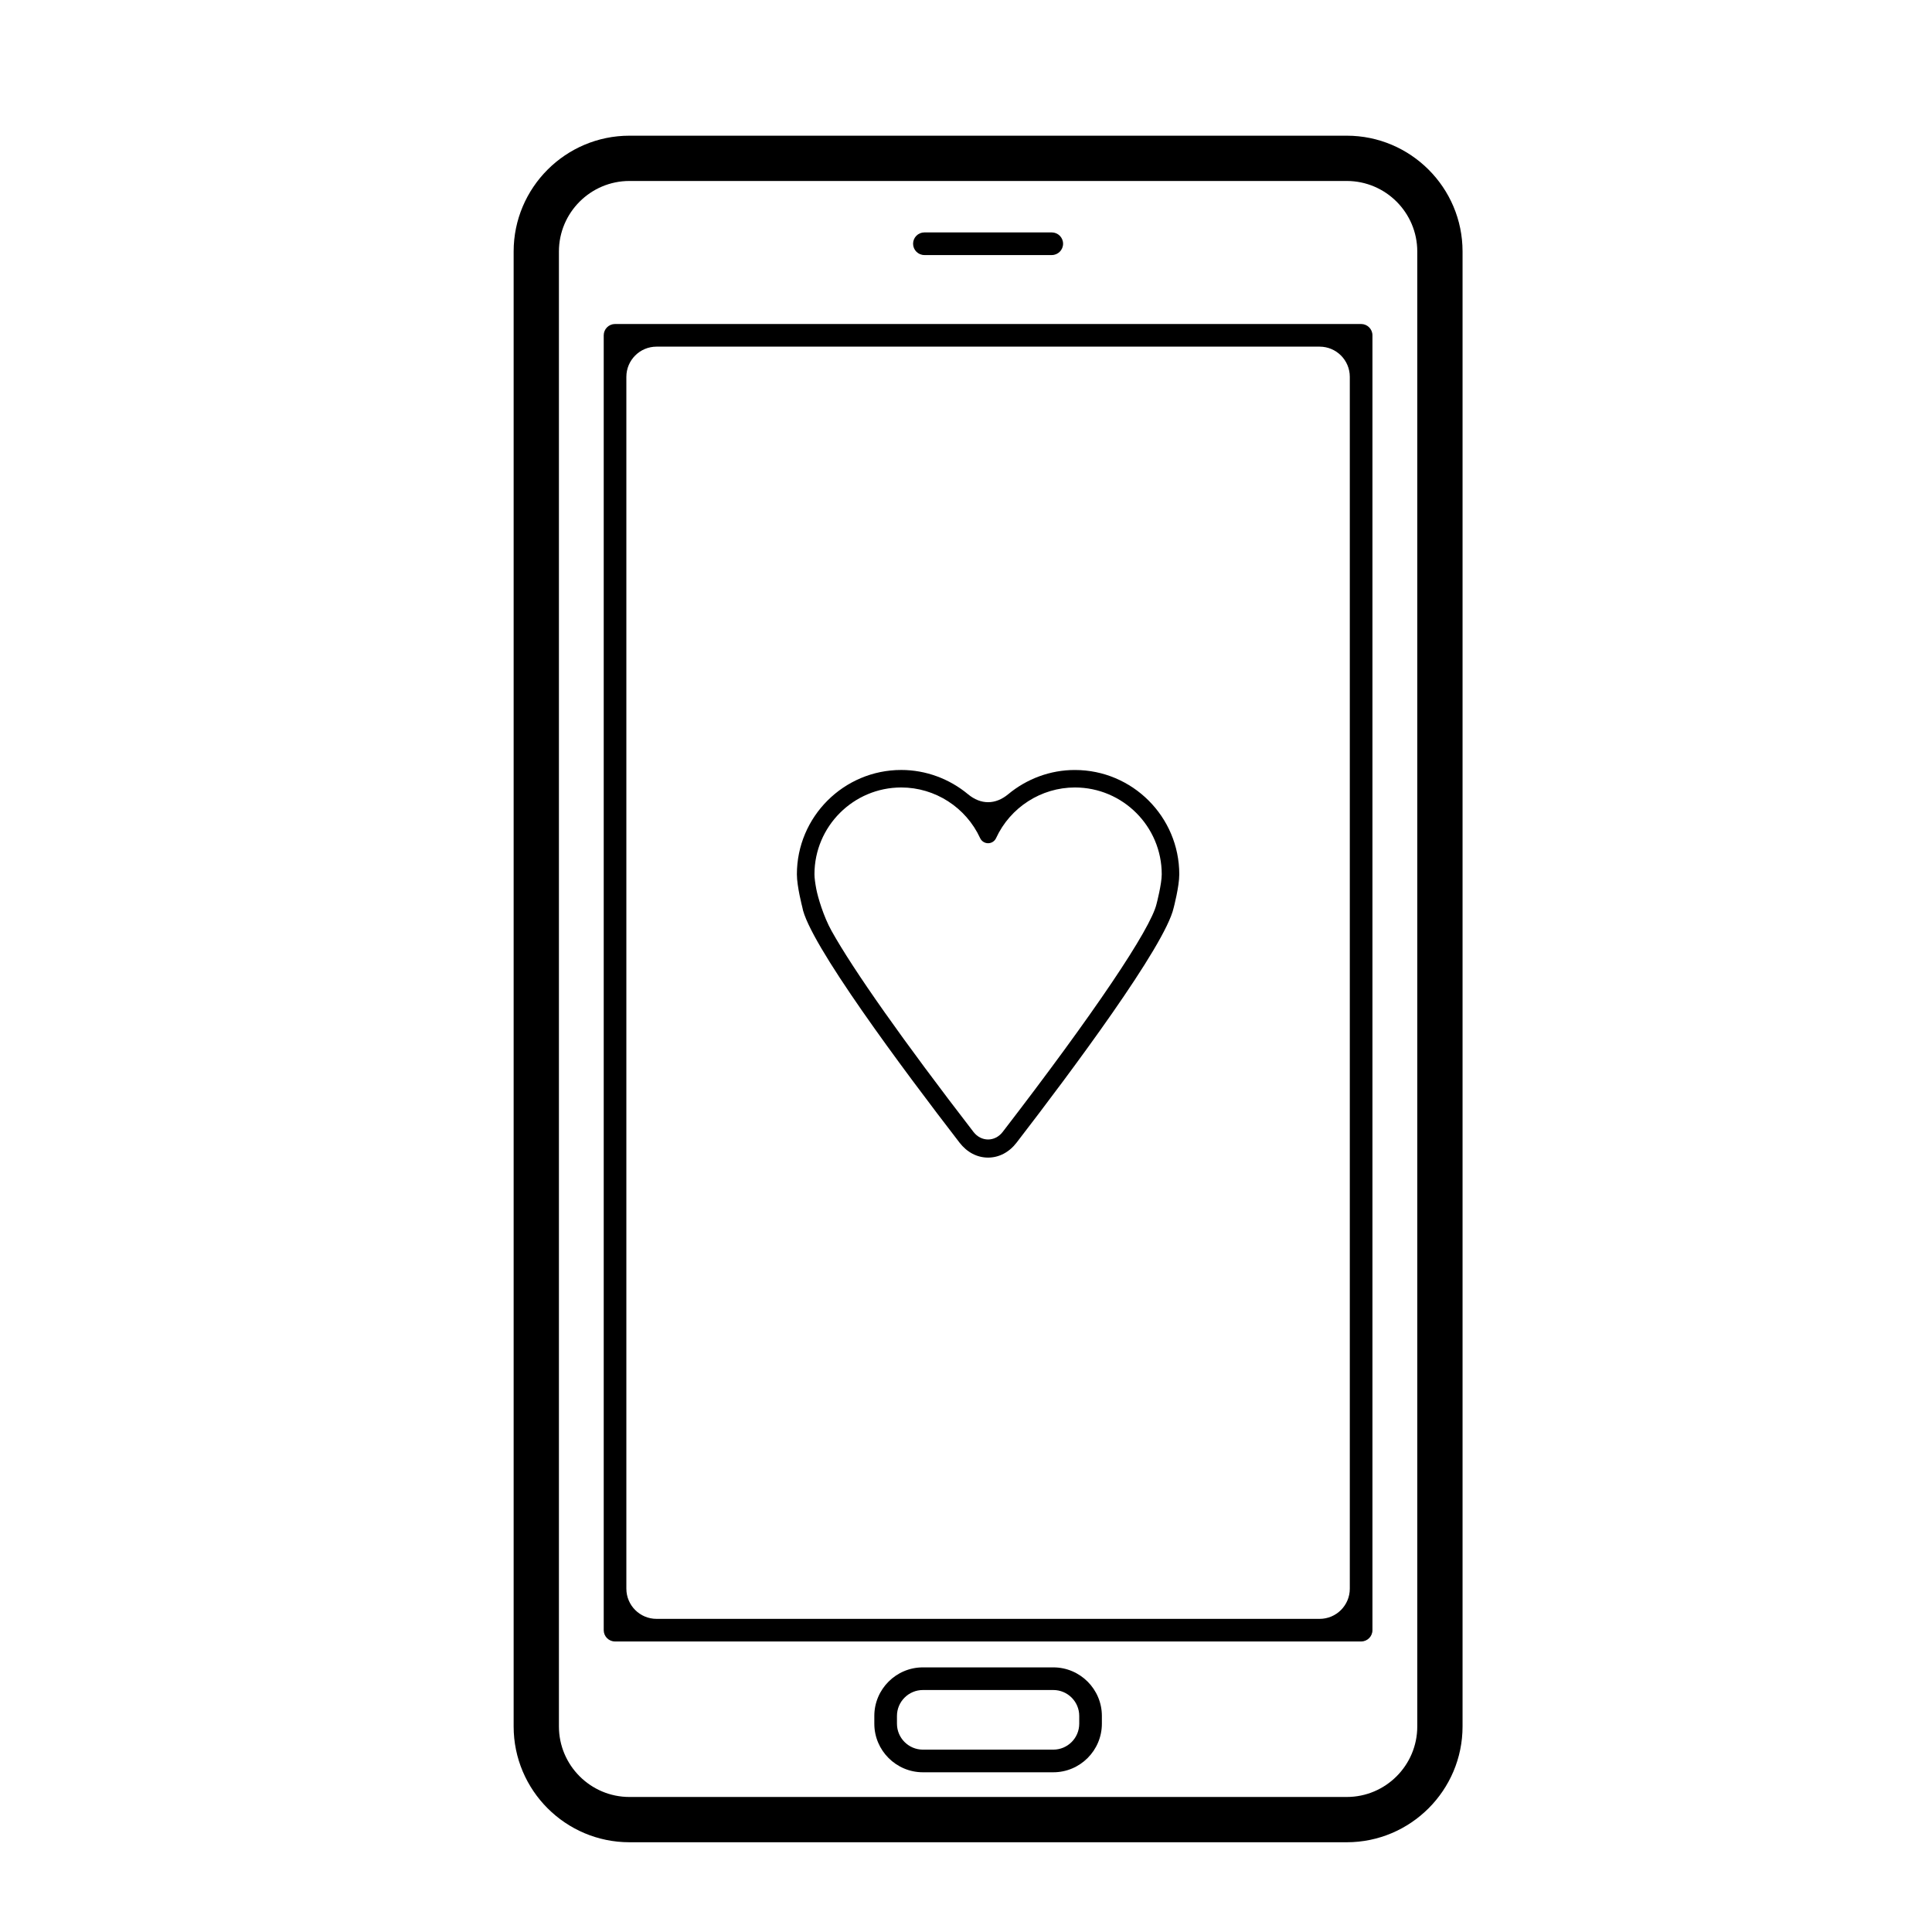 <?xml version="1.0" encoding="iso-8859-1"?>
<!-- Generator: Adobe Illustrator 17.1.0, SVG Export Plug-In . SVG Version: 6.00 Build 0)  -->
<!DOCTYPE svg PUBLIC "-//W3C//DTD SVG 1.1//EN" "http://www.w3.org/Graphics/SVG/1.1/DTD/svg11.dtd">
<svg version="1.1" id="Capa_1" xmlns="http://www.w3.org/2000/svg" xmlns:xlink="http://www.w3.org/1999/xlink" x="0px" y="0px"
	 viewBox="0 0 64 64" style="enable-background:new 0 0 64 64;" xml:space="preserve">
<g>
	<path d="M20.851,61.027h23.762c2.115,0,3.836-1.722,3.836-3.837V8.331c0-2.115-1.721-3.836-3.836-3.836H20.851
		c-2.115,0-3.836,1.721-3.836,3.836V57.19C17.015,59.305,18.735,61.027,20.851,61.027z M18.515,8.331
		c0-1.287,1.049-2.336,2.336-2.336h23.762c1.289,0,2.336,1.049,2.336,2.336V57.19c0,1.289-1.047,2.337-2.336,2.337H20.851
		c-1.287,0-2.336-1.048-2.336-2.337V8.331z"/>
	<path d="M20.374,54.376h24.715c0.207,0,0.375-0.168,0.375-0.375V11.108c0-0.207-0.168-0.375-0.375-0.375H20.374
		c-0.207,0-0.375,0.168-0.375,0.375v42.894C19.999,54.208,20.167,54.376,20.374,54.376z M21.749,11.483h21.965c0.552,0,1,0.448,1,1
		v40.144c0,0.552-0.448,1-1,1H21.749c-0.552,0-1-0.448-1-1V12.483C20.749,11.931,21.197,11.483,21.749,11.483z"/>
	<path d="M30.622,8.449h4.219c0.207,0,0.375-0.168,0.375-0.375c0-0.207-0.168-0.375-0.375-0.375h-4.219
		c-0.207,0-0.375,0.168-0.375,0.375C30.247,8.281,30.415,8.449,30.622,8.449z"/>
	<path d="M34.892,55.234h-4.32c-0.887,0-1.609,0.722-1.609,1.608V57.1c0,0.887,0.723,1.609,1.609,1.609h4.32
		c0.887,0,1.609-0.723,1.609-1.609v-0.258C36.501,55.956,35.778,55.234,34.892,55.234z M35.751,57.1
		c0,0.474-0.385,0.859-0.859,0.859h-4.32c-0.473,0-0.859-0.386-0.859-0.859v-0.258c0-0.473,0.387-0.858,0.859-0.858h4.32
		c0.475,0,0.859,0.386,0.859,0.858V57.1z"/>
	<path d="M33.399,26.309c-0.425,0.353-0.909,0.353-1.334,0c-0.614-0.51-1.396-0.803-2.209-0.803c-1.906,0-3.458,1.551-3.458,3.457
		c0,0.401,0.178,1.082,0.178,1.082c0.195,1.167,3.349,5.393,5.211,7.808c0.246,0.318,0.581,0.494,0.944,0.494
		c0.363,0,0.698-0.176,0.944-0.495c1.822-2.364,4.92-6.521,5.203-7.776c0.002-0.008,0.187-0.706,0.187-1.112
		c0-1.906-1.551-3.457-3.457-3.457C34.795,25.505,34.013,25.799,33.399,26.309z M33.215,37.497c-0.257,0.333-0.71,0.333-0.967,0
		c-2.321-3.01-3.978-5.361-4.702-6.661c-0.269-0.482-0.456-1.124-0.506-1.389c-0.032-0.171-0.06-0.354-0.06-0.485
		c0-1.586,1.29-2.876,2.876-2.876c1.118,0,2.143,0.659,2.612,1.678c0.047,0.102,0.151,0.169,0.264,0.169
		c0.113,0,0.217-0.066,0.264-0.169c0.469-1.019,1.494-1.678,2.612-1.678c1.585,0,2.876,1.29,2.876,2.876
		c0,0.322-0.167,0.964-0.17,0.974C38.126,30.768,36.22,33.594,33.215,37.497z"/>
</g>
</svg>
